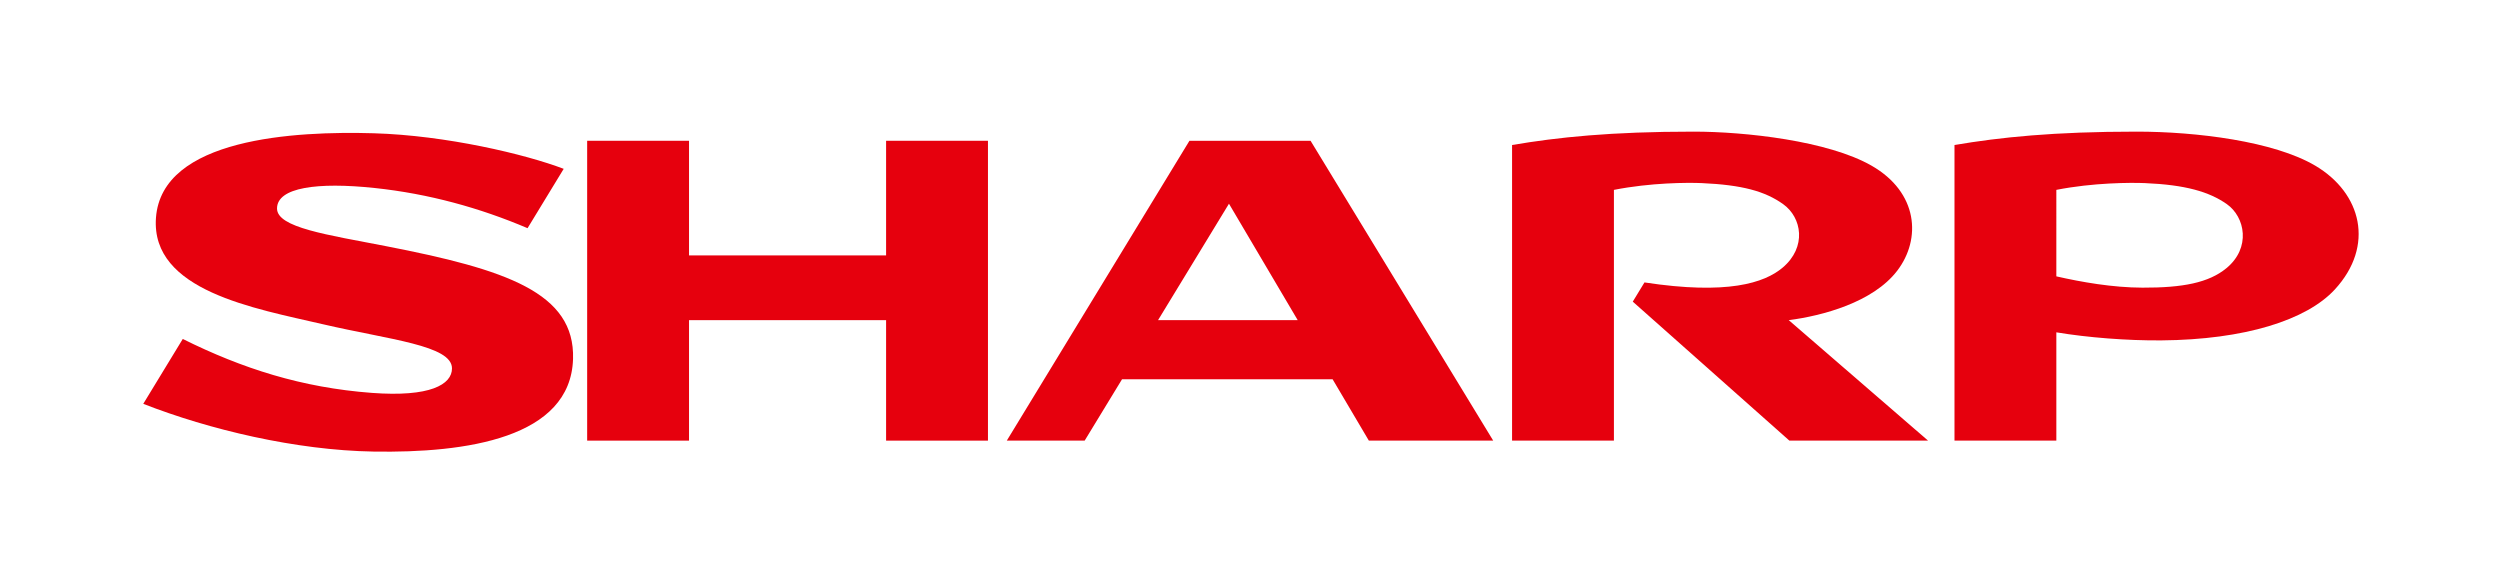 <?xml version="1.0" encoding="utf-8"?>
<!-- Generator: Adobe Illustrator 27.8.1, SVG Export Plug-In . SVG Version: 6.00 Build 0)  -->
<svg version="1.1" id="レイヤー_1" xmlns="http://www.w3.org/2000/svg" xmlns:xlink="http://www.w3.org/1999/xlink" x="0px"
	 y="0px" width="596px" height="139.889px" viewBox="0 0 596 139.889" style="enable-background:new 0 0 596 139.889;"
	 xml:space="preserve">
<style type="text/css">
	.st0{fill:#E6000D;}
</style>
<polygon class="st0" points="211.246,60.891 164.264,60.891 164.264,33.56 139.98,33.56 139.98,105.046 164.264,105.046 
	164.264,76.323 211.246,76.323 211.246,105.046 235.529,105.046 235.529,33.56 211.246,33.56 "/>
<path class="st0" d="M276.079,76.323l16.907-27.759l16.388,27.759H276.079z M283.566,33.56l-43.547,71.486h18.564l8.908-14.625
	h50.207l8.637,14.625h29.645L312.438,33.56H283.566z"/>
<path class="st0" d="M452.299,64.538c5.789-7.573,4.999-18.67-6.1-25.031c-10.355-5.938-30.107-8.126-42.446-8.126
	c-19.75,0-32.462,1.347-43.276,3.19v70.475h24.281v-59.78c8.741-1.726,17.622-1.766,20.942-1.616
	c9.631,0.43,15.052,1.924,19.388,5.005c4.481,3.188,5.699,10.258-0.118,15.156c-4.349,3.662-13.187,6.53-32.927,3.518l-2.788,4.579
	l37.336,33.138h33.06l-33.214-28.723C434.419,75.291,446.517,72.1,452.299,64.538"/>
<path class="st0" d="M91.967,58.673c-14.013-2.722-25.925-4.418-25.925-8.965c0-5.04,9.632-6.335,23.287-4.888
	c12.903,1.366,25.078,4.745,36.44,9.579l8.618-14.149c-9.176-3.498-28.092-7.975-45.26-8.479
	c-18.821-0.554-50.576,1.14-51.947,20.166c-1.256,17.417,23.553,21.575,39.819,25.366c15.869,3.693,30.754,5.026,30.754,10.521
	c0,3.863-5.243,6.882-19.115,5.84c-16.687-1.25-30.893-5.812-45.066-12.856l-9.417,15.465c15.714,6.14,36.329,11.072,54.898,11.382
	c22.07,0.366,47-3.195,47.561-22.104C137.082,69.774,120.731,64.258,91.967,58.673"/>
<path class="st0" d="M530.75,63.959c-4.19,3.43-10.317,4.652-19.988,4.619c-7.139-0.022-14.526-1.328-20.531-2.695V45.266
	c8.737-1.726,17.771-1.757,21.091-1.616c9.69,0.408,15.334,2.053,19.543,5.005C535.232,51.722,536.693,59.089,530.75,63.959
	 M551.974,39.507c-9.887-5.85-28.393-8.126-42.597-8.126c-19.748,0-32.61,1.347-43.427,3.19v70.475h24.281v-25.82
	c7.498,1.254,16.909,1.988,25.044,1.922c19.871-0.164,34.634-4.836,41.357-12.149C566.203,58.585,562.99,46.019,551.974,39.507"/>
</svg>
